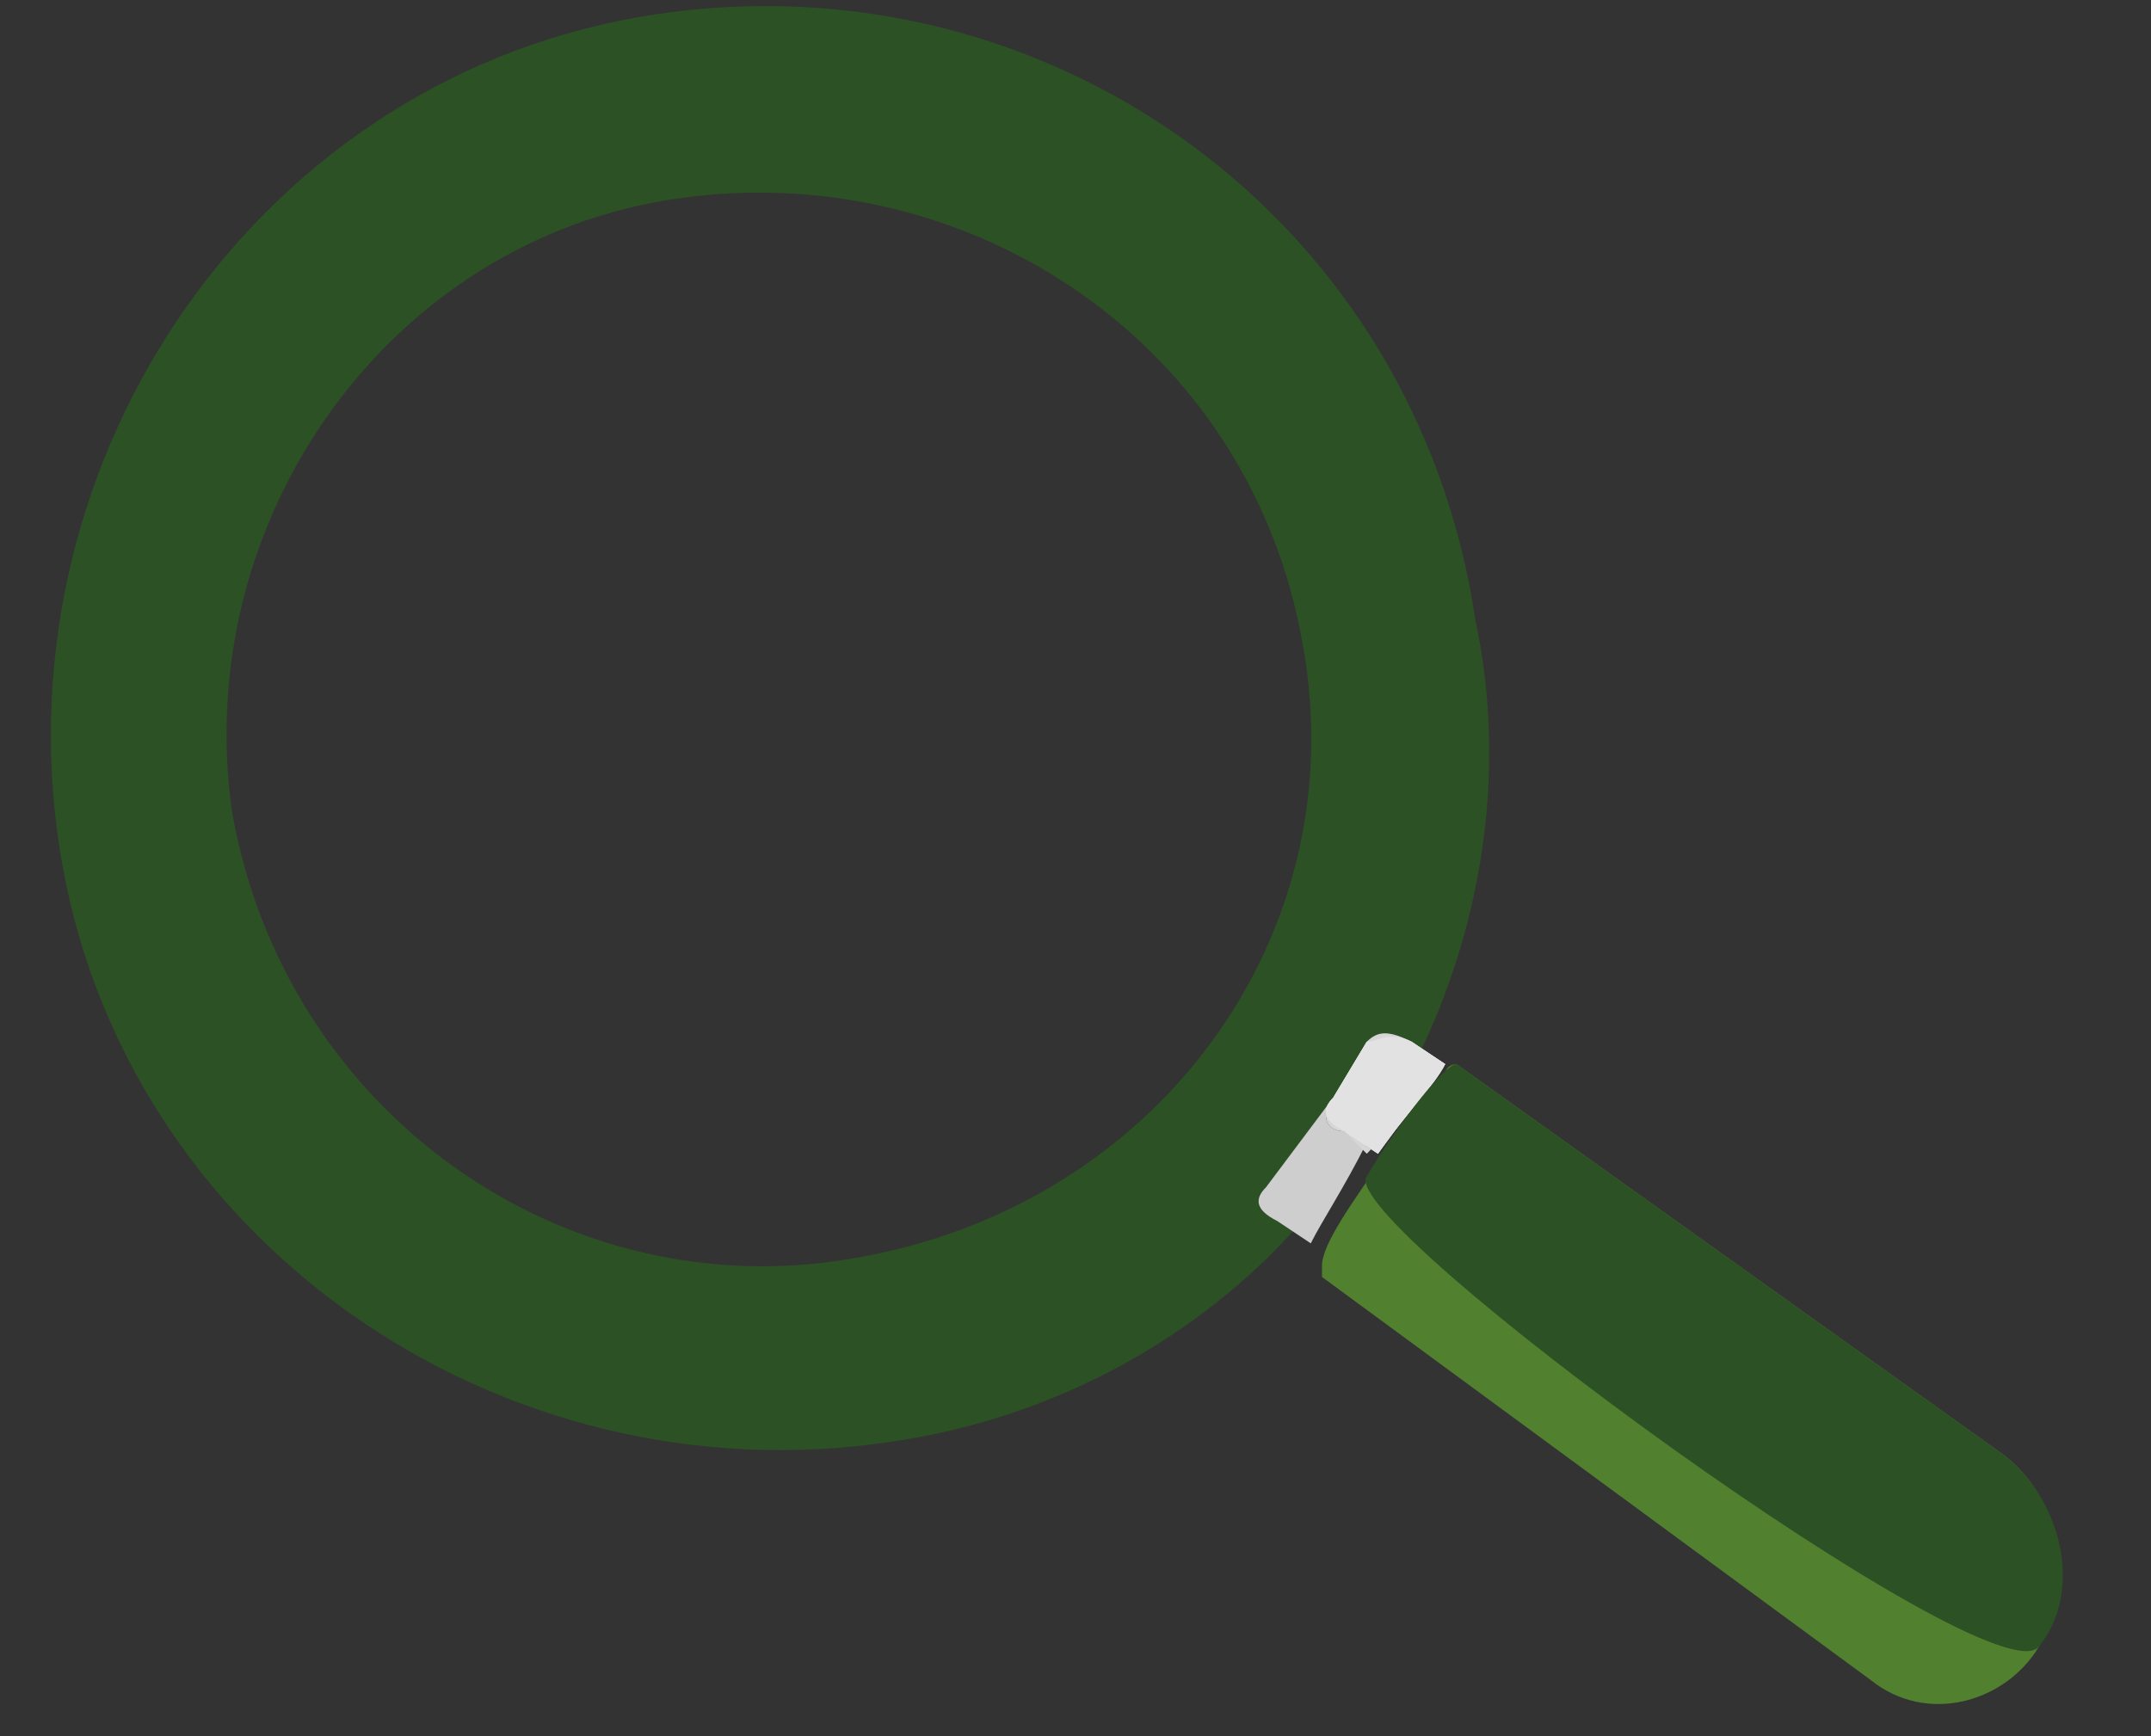 <?xml version="1.0" encoding="utf-8"?>
<!-- Generator: Adobe Illustrator 28.2.0, SVG Export Plug-In . SVG Version: 6.00 Build 0)  -->
<svg version="1.1" id="Layer_1" xmlns="http://www.w3.org/2000/svg" xmlns:xlink="http://www.w3.org/1999/xlink" x="0px" y="0px"
	 viewBox="0 0 19.2 15.5" style="enable-background:new 0 0 19.2 15.5;" xml:space="preserve">
<rect x="0" y="0" width="19.2" height="15.5" fill="#333333" stroke="none"/>
<style type="text/css">
	.st0{fill:#DBDBDB;}
	.st1{fill:#2C5125;stroke:#2C5125;stroke-width:0.75;stroke-miterlimit:10;}
	.st2{fill:#CECECE;}
	.st3{fill:#FFFFFF;}
	.st4{fill:#D6D6D6;}
	.st5{fill:#E2E2E2;}
	.st6{fill:#51802F;}
	.st7{fill:#2C5125;}
</style>
<g>
	<g>
		<path class="st0" d="M6,1.2C3.1,1.7,1.1,4.4,1.6,7.4c0.5,2.9,3.2,4.9,6.2,4.4c2.9-0.5,4.9-3.2,4.4-6.2C11.7,2.7,8.9,0.7,6,1.2z
			 M7.7,11.4C5,11.9,2.4,10,1.9,7.3S3.3,2,6.1,1.5c2.7-0.5,5.3,1.4,5.8,4.1C12.3,8.4,10.5,11,7.7,11.4z"/>
	</g>
	<g>
		<g>
			<g>
				<g>
					<path class="st1" d="M5.9,0.5c-3.3,0.5-5.5,3.7-5,7s3.7,5.5,7,5c1.4-0.2,2.6-0.9,3.4-1.8l0.6-0.8l0.3-0.4l0,0
						c0.6-1.1,0.9-2.5,0.6-3.9C12.3,2.2,9.2,0,5.9,0.5z M7.7,11.6c-2.8,0.5-5.5-1.4-6-4.3C1.3,4.5,3.2,1.8,6,1.4s5.5,1.4,6,4.3
						C12.5,8.5,10.6,11.1,7.7,11.6z"/>
				</g>
			</g>
			<g>
				<path class="st2" d="M11.9,9.8l-0.6,0.8l0,0c-0.1,0.1-0.1,0.2,0.1,0.3l0.3,0.2c0.1-0.2,0.3-0.5,0.5-0.9L12,10.1
					C11.8,10.1,11.8,9.9,11.9,9.8z"/>
			</g>
			<g>
				<path class="st3" d="M12.2,9.3C12.2,9.3,12.2,9.4,12.2,9.3l-0.3,0.5c-0.1,0.1-0.1,0.2,0.1,0.3l0.3,0.2c0.2-0.3,0.5-0.6,0.6-0.8
					l-0.3-0.2C12.4,9.2,12.3,9.3,12.2,9.3z"/>
				<path class="st4" d="M12.2,9.3L12.2,9.3L12.2,9.3l-0.3,0.5c-0.1,0.1-0.1,0.3,0.1,0.3l0.3,0.2l0,0c0.3-0.4,0.5-0.7,0.6-0.8l0,0
					l-0.3-0.2C12.4,9.2,12.3,9.2,12.2,9.3z M12.2,10.3L12,10.1c-0.1-0.1-0.1-0.2-0.1-0.3l0.3-0.4l0,0l0,0c0.1-0.1,0.2-0.1,0.3,0
					l0.3,0.2C12.7,9.7,12.5,10,12.2,10.3z"/>
			</g>
			<g>
				<path class="st5" d="M12.2,9.3C12.2,9.3,12.2,9.4,12.2,9.3l-0.3,0.5c-0.1,0.1-0.1,0.2,0.1,0.3l0.3,0.2c0.2-0.3,0.5-0.6,0.6-0.8
					l-0.3-0.2C12.4,9.2,12.3,9.3,12.2,9.3z"/>
			</g>
			<g>
				<path class="st6" d="M17.9,13L13,9.5c0,0-0.1,0-0.1,0.1c-0.1,0.1-0.4,0.5-0.6,0.8c-0.2,0.3-0.5,0.7-0.5,0.9c0,0.1,0,0.1,0,0.1
					l4.9,3.6c0.5,0.4,1.2,0.2,1.5-0.3C18.5,14.1,18.4,13.4,17.9,13z"/>
			</g>
		</g>
		<g>
			<g>
				<path class="st7" d="M17.9,13L13,9.5c-0.1,0-0.5,0.5-0.8,1c-0.3,0.4,5.6,4.7,6,4.2S18.4,13.4,17.9,13z"/>
			</g>
		</g>
	</g>
</g>
</svg>
